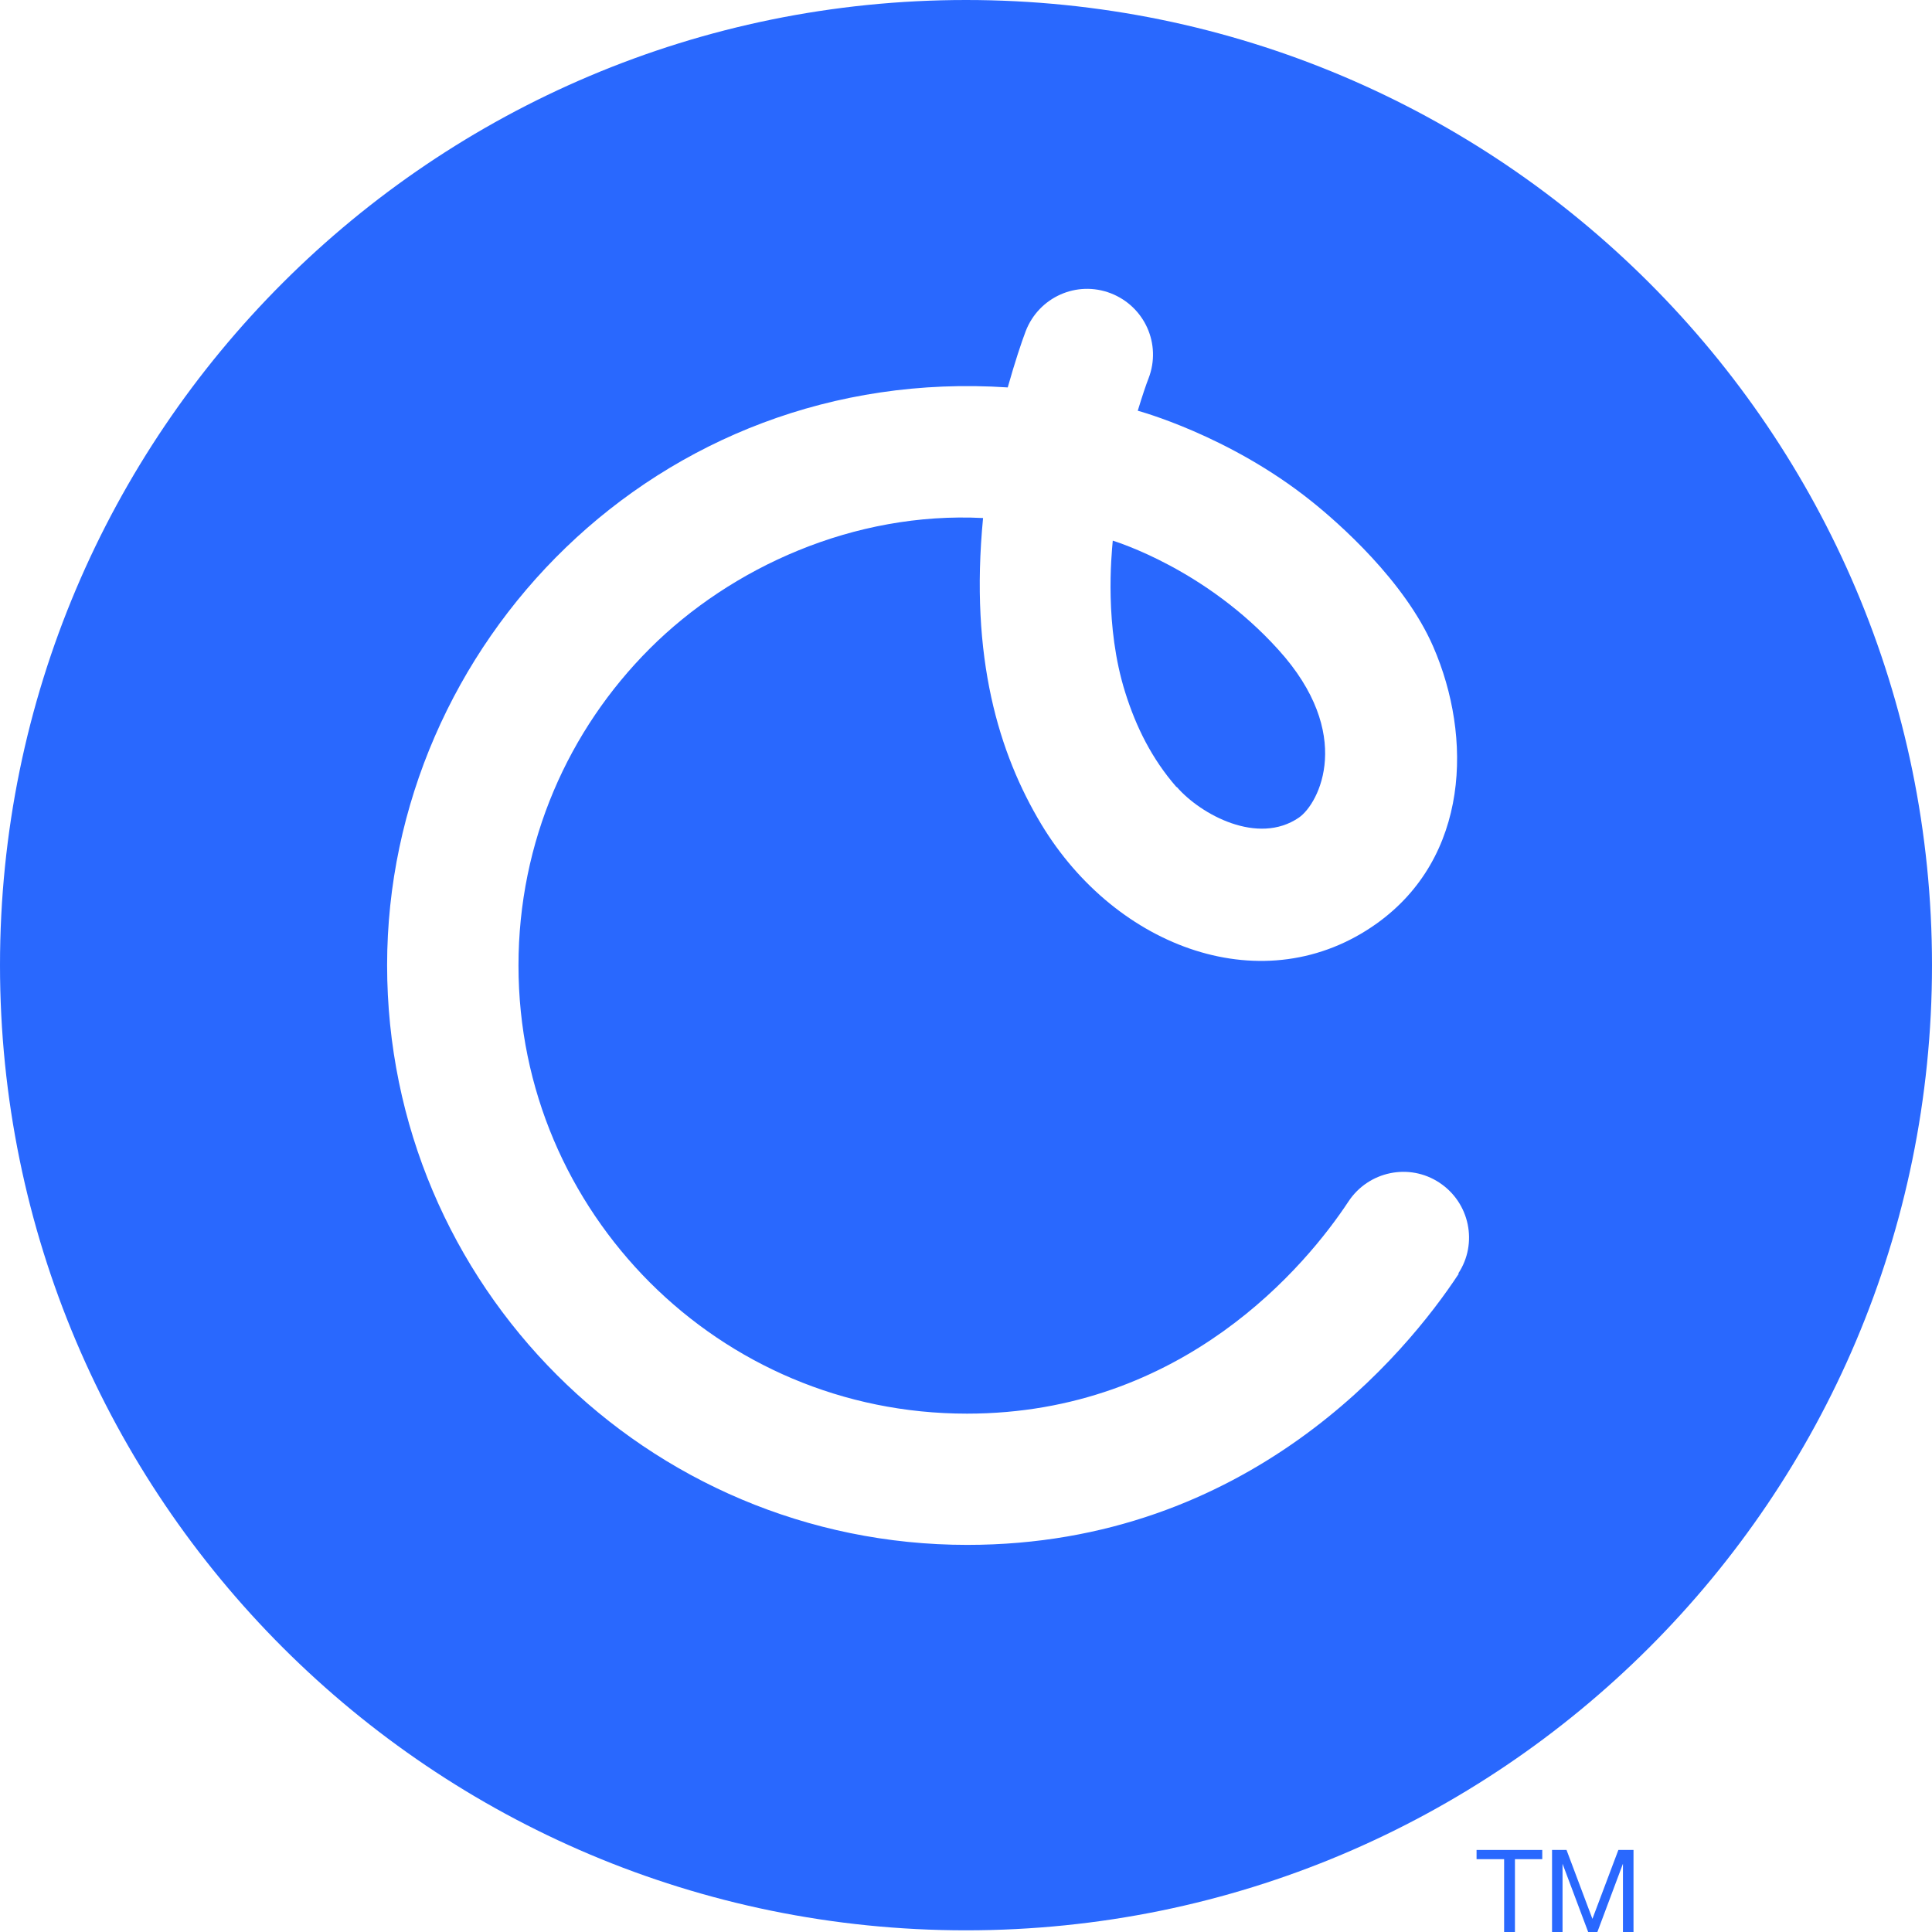 <svg xmlns="http://www.w3.org/2000/svg" width="30" height="30" viewBox="0 0 30 30" fill="none"><path d="M22.928 28.869V28.726H23.948V28.869H23.524V30H23.356V28.869H22.933H22.928Z" fill="#2968FE"></path><path d="M24.325 28.726L24.727 29.796L25.13 28.726H25.365V30H25.201V28.94L24.804 30H24.661L24.263 28.94V30H24.1V28.726H24.335H24.325Z" fill="#2968FE"></path><path d="M18.274 12.221C18.646 12.649 19.533 13.133 20.17 12.695C20.486 12.476 21.037 11.396 19.849 10.087C18.722 8.839 17.34 8.416 17.279 8.395C17.259 8.62 17.147 9.72 17.473 10.754C17.641 11.289 17.886 11.783 18.268 12.221H18.274Z" fill="#2968FE"></path><path d="M15 0C6.715 0 0 6.709 0 14.987C0 23.265 6.715 29.974 15 29.974C23.285 29.974 30 23.265 30 14.987C30 6.709 23.285 0 15 0ZM22.653 19.776C21.837 21.019 19.39 23.989 15.02 23.989C10.044 23.989 6.011 19.959 6.011 14.987C6.011 10.015 10.202 5.655 15.648 6.016C15.76 5.619 15.862 5.313 15.928 5.14C16.132 4.615 16.718 4.35 17.248 4.554C17.774 4.758 18.039 5.344 17.835 5.874C17.799 5.965 17.738 6.144 17.667 6.378C17.667 6.378 19.079 6.755 20.359 7.779C20.787 8.12 21.812 9.022 22.255 10.041C22.867 11.447 22.816 13.311 21.378 14.34C19.645 15.578 17.335 14.733 16.168 12.797C15.51 11.701 15.056 10.214 15.265 8.044C13.261 7.942 11.354 8.808 10.09 10.071C8.826 11.335 8.051 13.067 8.051 14.992C8.051 16.918 8.831 18.65 10.09 19.913C11.354 21.177 13.088 21.951 15.015 21.951C18.38 21.951 20.292 19.638 20.94 18.655C21.251 18.186 21.883 18.054 22.352 18.365C22.821 18.675 22.954 19.307 22.643 19.776H22.653Z" fill="#2968FE"></path></svg>